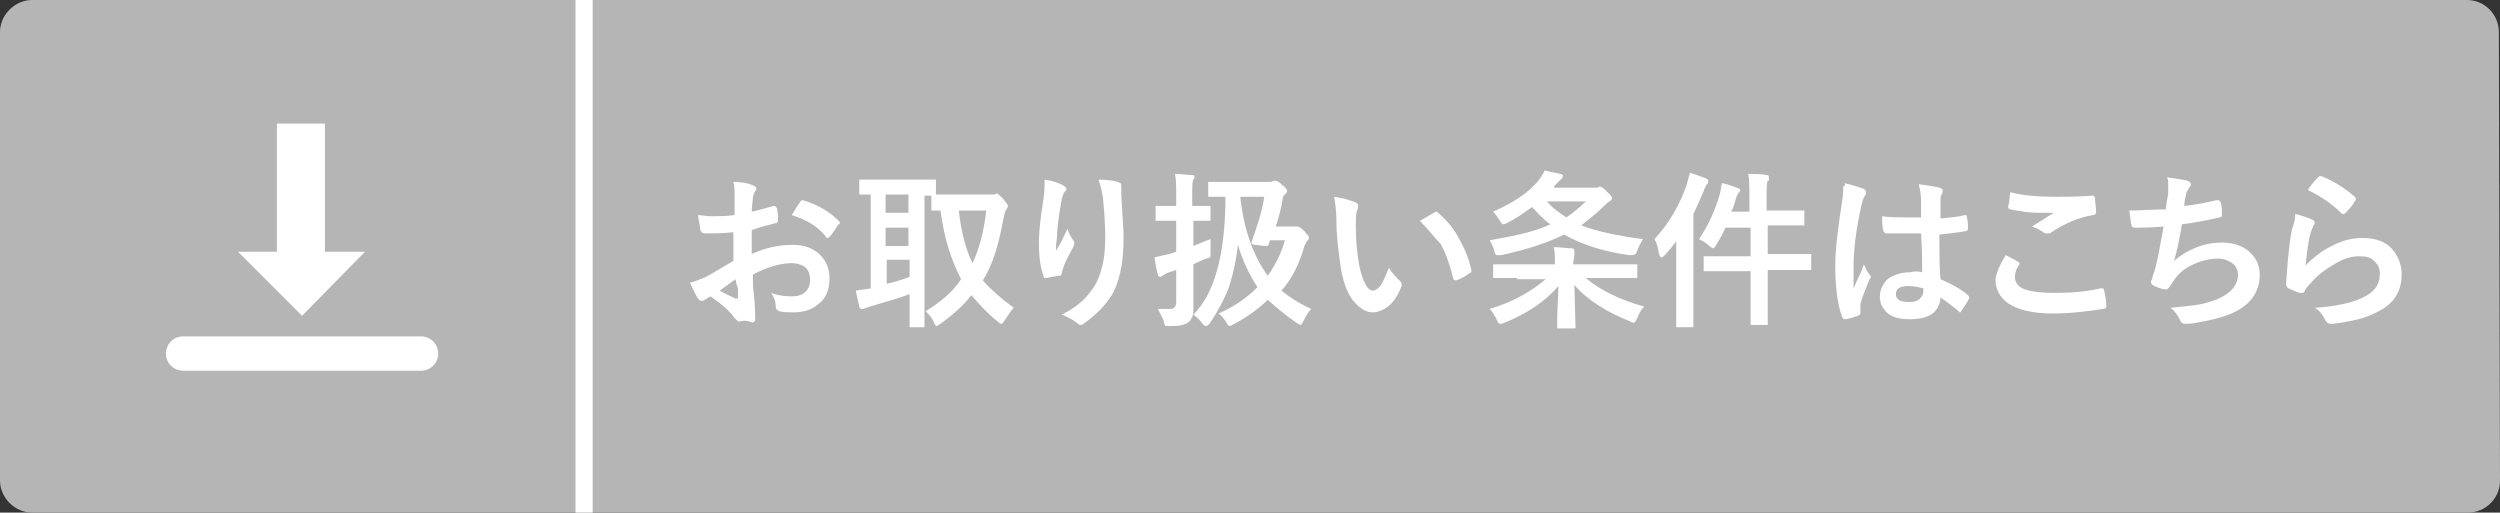 <?xml version="1.0" encoding="utf-8"?>
<!-- Generator: Adobe Illustrator 27.0.0, SVG Export Plug-In . SVG Version: 6.00 Build 0)  -->
<svg version="1.1" id="レイヤー_1" xmlns="http://www.w3.org/2000/svg" xmlns:xlink="http://www.w3.org/1999/xlink" x="0px"
	 y="0px" viewBox="0 0 218.5 44.8" style="enable-background:new 0 0 218.5 44.8;" xml:space="preserve">
<rect x="0" y="0" width="218.5" height="44.8" fill="#333333" stroke="none"/>
<style type="text/css">
	.st0{fill:#B5B5B6;}
	.st1{fill:none;stroke:#FFFFFF;stroke-width:3;stroke-linecap:round;stroke-linejoin:round;stroke-miterlimit:10;}
	.st2{fill:#FFFFFF;}
</style>
<g>
	<g>
		<path class="st0" d="M218.5,42c0,1.6-1.3,2.8-2.8,2.8H2.8C1.3,44.8,0,43.5,0,42V2.8C0,1.3,1.3,0,2.8,0h212.8
			c1.6,0,2.8,1.3,2.8,2.8L218.5,42L218.5,42z"/>
		<g>
			<line class="st1" x1="36.8" y1="30.9" x2="16" y2="30.9"/>
			<g>
				<rect x="24.2" y="10.8" class="st2" width="4.2" height="12.9"/>
				<polygon class="st2" points="26.4,27.6 20.8,22 31.9,22 				"/>
			</g>
		</g>
		<rect x="50.3" y="0" class="st2" width="1.5" height="44.8"/>
	</g>
	<g>
		<g>
			<path class="st2" d="M64.2,18.8l0-1.7c0-0.5,0-0.9-0.1-1.2c0.7,0,1.3,0.1,1.7,0.3c0.2,0.1,0.3,0.1,0.3,0.3c0,0.1,0,0.1-0.1,0.2
				c-0.1,0.2-0.2,0.4-0.2,0.6c0,0.3-0.1,0.7-0.1,1.2c0.5-0.1,1.2-0.3,1.9-0.5c0,0,0.1,0,0.1,0c0.1,0,0.1,0.1,0.2,0.2
				c0.1,0.4,0.1,0.8,0.1,1.1c0,0.1-0.1,0.2-0.2,0.2c-0.8,0.2-1.5,0.4-2.1,0.6l0,2.1c1.3-0.6,2.5-0.8,3.6-0.8c1,0,1.8,0.3,2.4,0.9
				c0.5,0.5,0.8,1.2,0.8,2c0,1-0.3,1.8-1,2.3c-0.6,0.5-1.3,0.7-2.2,0.7c-0.4,0-0.8,0-1.2-0.1c-0.2-0.1-0.3-0.2-0.3-0.4
				c0-0.5-0.2-0.9-0.4-1.2c0.5,0.2,1.1,0.3,1.8,0.3c0.5,0,0.9-0.1,1.2-0.4c0.3-0.3,0.4-0.6,0.4-1.1c0-0.5-0.2-0.9-0.5-1.1
				c-0.3-0.2-0.7-0.3-1.1-0.3c-0.9,0-2.1,0.3-3.4,1c0,0.6,0,1.2,0.1,1.8c0.1,1.1,0.1,1.8,0.1,1.9c0,0.2,0,0.3,0,0.3
				c0,0.1-0.1,0.1-0.2,0.2C65.3,28,65,28,64.6,28.1c-0.1,0-0.2-0.1-0.4-0.3c-0.4-0.6-1.1-1.2-2.1-1.9c-0.2,0.1-0.3,0.2-0.5,0.3
				c-0.1,0.1-0.2,0.1-0.3,0.1c-0.1,0-0.2-0.1-0.3-0.2c-0.1-0.2-0.4-0.7-0.7-1.4c0.5-0.1,0.9-0.3,1.4-0.5c0.4-0.2,1.2-0.7,2.4-1.4
				v-2.5c-1,0.1-1.8,0.1-2.5,0.1c-0.2,0-0.3-0.1-0.4-0.3c0-0.2-0.1-0.7-0.2-1.3c0.3,0,0.7,0.1,1.1,0.1
				C62.8,18.9,63.4,18.9,64.2,18.8z M64.3,24.4c-0.6,0.4-1.1,0.8-1.4,1c0.5,0.3,1,0.5,1.4,0.7c0,0,0.1,0,0.1,0c0,0,0.1,0,0.1-0.1
				c0,0,0,0,0,0c0-0.1,0-0.4,0-0.8C64.3,24.7,64.3,24.5,64.3,24.4z M69.2,18.8c0.2-0.3,0.4-0.7,0.7-1.1c0.1-0.1,0.1-0.2,0.2-0.2
				c0,0,0,0,0.1,0c1.3,0.4,2.3,1,3.1,1.8c0.1,0.1,0.1,0.1,0.1,0.2c0,0,0,0.1-0.1,0.1c-0.1,0.1-0.2,0.3-0.4,0.6
				c-0.2,0.3-0.3,0.4-0.4,0.5c0,0-0.1,0.1-0.2,0.1c-0.1,0-0.1,0-0.1-0.1C71.5,19.8,70.5,19.2,69.2,18.8z"/>
			<path class="st2" d="M88.6,26.9c-0.3,0.3-0.5,0.7-0.8,1.1c-0.1,0.2-0.2,0.3-0.3,0.3c-0.1,0-0.2-0.1-0.3-0.2
				c-0.9-0.7-1.6-1.5-2.3-2.3c-0.7,0.9-1.6,1.7-2.7,2.5c-0.2,0.1-0.3,0.2-0.3,0.2c-0.1,0-0.2-0.1-0.3-0.4c-0.2-0.4-0.5-0.7-0.7-0.9
				c1.3-0.8,2.4-1.7,3.1-2.8c-0.9-1.7-1.5-3.7-1.8-6l-0.7,0c-0.1,0-0.1,0-0.1,0c0,0,0-0.1,0-0.1v-1.2h-0.6v9.8l0,1.6
				c0,0.1,0,0.1,0,0.1c0,0-0.1,0-0.1,0h-1.1c-0.1,0-0.1,0-0.1,0c0,0,0-0.1,0-0.1l0-1.6v-1.2c-1,0.4-2.2,0.7-3.5,1.1
				c-0.2,0.1-0.4,0.1-0.5,0.2C75.4,27,75.3,27,75.3,27c-0.1,0-0.2-0.1-0.2-0.2c-0.1-0.4-0.2-0.9-0.3-1.4c0.5-0.1,0.9-0.1,1.3-0.2V17
				c-0.2,0-0.5,0-0.7,0c-0.1,0-0.2,0-0.2,0c-0.1,0-0.1,0-0.1,0c0,0,0-0.1,0-0.1v-1c0-0.1,0-0.1,0-0.2c0,0,0.1,0,0.1,0l1.8,0h2.9
				l1.8,0c0.1,0,0.1,0,0.1,0c0,0,0,0.1,0,0.1V17c0.2,0,0.7,0,1.5,0h3.2c0.2,0,0.3,0,0.4,0c0.1,0,0.1-0.1,0.2-0.1
				c0.1,0,0.3,0.2,0.6,0.5c0.2,0.3,0.4,0.5,0.4,0.6c0,0.1-0.1,0.2-0.2,0.4c-0.1,0.1-0.1,0.4-0.2,0.7c-0.4,2.2-0.9,4-1.8,5.4
				C86.6,25.3,87.5,26.1,88.6,26.9z M77.4,18.6h2V17h-2V18.6z M77.4,21.5h2v-1.6h-2V21.5z M79.5,24.2v-1.5h-2v2.1
				C78,24.7,78.7,24.5,79.5,24.2z M86.2,18.4h-2.4c0.2,1.8,0.6,3.4,1.2,4.6C85.6,21.7,86,20.2,86.2,18.4z"/>
			<path class="st2" d="M91.3,15.7c0.7,0.1,1.3,0.3,1.6,0.5c0.2,0.1,0.3,0.2,0.3,0.3c0,0.1,0,0.2-0.1,0.2c-0.1,0.1-0.2,0.3-0.3,0.7
				c-0.1,0.6-0.3,1.6-0.4,2.8c0,0.6-0.1,1.1-0.1,1.3c0,0.1,0,0.3,0,0.4c0.4-0.6,0.7-1.3,1-1.9c0.1,0.4,0.3,0.7,0.5,1
				c0.1,0.1,0.1,0.2,0.1,0.2c0,0.1,0,0.2-0.1,0.4c-0.5,0.9-0.8,1.5-0.9,1.9c0,0.1-0.1,0.2-0.1,0.4c0,0.1-0.1,0.2-0.2,0.2
				c-0.2,0-0.6,0.1-1.2,0.2c-0.1,0-0.2,0-0.2-0.2c-0.3-0.8-0.4-1.8-0.4-3c0-0.6,0.1-1.9,0.4-3.7C91.3,16.7,91.3,16.1,91.3,15.7z
				 M96,15.7c0.8,0,1.4,0.1,1.7,0.2c0.2,0.1,0.3,0.1,0.3,0.3c0,0,0,0.1,0,0.1c0,0.1,0,0.4,0,0.7c0.1,1.9,0.2,3.1,0.2,3.8
				c0,2.3-0.4,4-1.1,5.1c-0.6,0.9-1.4,1.7-2.4,2.4c-0.1,0.1-0.2,0.1-0.3,0.1c-0.1,0-0.2-0.1-0.3-0.2c-0.4-0.3-0.8-0.5-1.3-0.7
				c1.2-0.6,2-1.3,2.5-2c0.5-0.6,0.8-1.3,1-2.1c0.2-0.7,0.3-1.6,0.3-2.6c0-1.3-0.1-2.4-0.2-3.5C96.3,16.7,96.2,16.2,96,15.7z"/>
			<path class="st2" d="M101.2,27c0.4,0,0.8,0,1.1,0c0.3,0,0.5-0.2,0.5-0.6v-2.8l-0.6,0.2c-0.1,0-0.3,0.1-0.6,0.3
				c-0.1,0.1-0.2,0.1-0.2,0.1c-0.1,0-0.2-0.1-0.2-0.2c-0.1-0.3-0.2-0.8-0.3-1.5c0.4-0.1,0.8-0.2,1.3-0.3l0.6-0.2v-2.7h-0.2l-1.5,0
				c-0.1,0-0.1,0-0.1,0c0,0,0-0.1,0-0.1v-1.1c0-0.1,0-0.1,0-0.1c0,0,0.1,0,0.1,0l1.5,0h0.2v-0.7c0-0.9,0-1.6-0.1-2.1
				c0.6,0,1.1,0.1,1.5,0.1c0.2,0,0.2,0.1,0.2,0.1c0,0.1,0,0.2-0.1,0.3c-0.1,0.1-0.1,0.6-0.1,1.5V18l1.4,0c0.1,0,0.1,0,0.2,0
				c0,0,0,0.1,0,0.1v1.1c0,0.1,0,0.1,0,0.1c0,0-0.1,0-0.1,0l-1.4,0v2.2c0.7-0.3,1.2-0.5,1.5-0.6c0,0.1,0,0.3,0,0.5
				c0,0.2,0,0.4,0,0.6c0,0.1,0,0.2,0,0.3c0,0.1,0,0.2-0.1,0.2c0,0-0.1,0.1-0.3,0.1c-0.5,0.2-0.9,0.4-1.1,0.5v0.7l0,3
				c0,0.4,0,0.7-0.1,0.9c-0.1,0.2-0.2,0.4-0.4,0.5c-0.3,0.2-0.7,0.3-1.4,0.3c0,0-0.1,0-0.2,0c-0.2,0-0.4,0-0.4-0.1
				c0,0-0.1-0.2-0.1-0.4C101.5,27.6,101.3,27.2,101.2,27z M114.6,27c-0.3,0.3-0.5,0.7-0.7,1.1c-0.1,0.2-0.2,0.3-0.2,0.3
				c-0.1,0-0.2-0.1-0.4-0.2c-0.9-0.6-1.7-1.3-2.5-2c-0.8,0.8-1.8,1.5-2.9,2.1c-0.2,0.1-0.4,0.2-0.4,0.2c-0.1,0-0.2-0.1-0.3-0.3
				c-0.2-0.3-0.4-0.6-0.7-0.8c1.4-0.6,2.5-1.4,3.4-2.3c-0.7-1.1-1.3-2.3-1.7-3.7c-0.2,1.6-0.5,2.9-0.9,4c-0.4,0.9-0.9,1.9-1.6,2.9
				c-0.1,0.1-0.2,0.2-0.3,0.2s-0.2-0.1-0.3-0.2c-0.2-0.3-0.5-0.6-0.8-0.8c1.8-1.8,2.7-5,2.8-9.6l0-0.7c-0.4,0-0.7,0-1,0l-0.3,0
				c-0.1,0-0.1,0-0.2,0c0,0,0-0.1,0-0.1v-1.1c0-0.1,0-0.1,0-0.1c0,0,0.1,0,0.1,0l1.8,0h3.4c0.2,0,0.3,0,0.4-0.1c0.1,0,0.1,0,0.2,0
				c0.1,0,0.3,0.1,0.6,0.4c0.3,0.2,0.4,0.4,0.4,0.5c0,0.1-0.1,0.2-0.2,0.3c-0.1,0.1-0.2,0.2-0.2,0.4c-0.1,0.7-0.3,1.5-0.6,2.4h1.4
				c0.1,0,0.2,0,0.3,0c0.1,0,0.1,0,0.2,0c0.1,0,0.3,0.1,0.6,0.4c0.2,0.3,0.4,0.4,0.4,0.5s0,0.2-0.1,0.3c-0.1,0.1-0.2,0.3-0.3,0.5
				c-0.4,1.5-1.1,2.9-2,3.9C112.6,25.9,113.5,26.5,114.6,27z M110.5,17.2h-2.1c0.3,2.8,1.1,5.1,2.4,6.9c0.7-1,1.2-2,1.5-3.1H111
				l-0.1,0.3c0,0.1-0.1,0.2-0.2,0.2c0,0,0,0-0.1,0l-0.9-0.1c-0.2,0-0.3-0.1-0.3-0.1c0,0,0-0.1,0-0.2
				C109.9,19.7,110.3,18.5,110.5,17.2z"/>
			<path class="st2" d="M116.6,17.2c0.8,0.1,1.4,0.3,1.9,0.5c0.2,0.1,0.2,0.2,0.2,0.3c0,0.1,0,0.2-0.1,0.4c-0.1,0.3-0.1,0.8-0.1,1.4
				c0,1.2,0.1,2.3,0.3,3.4c0.3,1.4,0.7,2.2,1.2,2.2c0.2,0,0.5-0.2,0.7-0.5c0.2-0.3,0.4-0.8,0.7-1.5c0.2,0.4,0.6,0.8,0.9,1.1
				c0.1,0.1,0.2,0.2,0.2,0.3c0,0.1,0,0.1,0,0.2c-0.3,0.8-0.7,1.4-1.2,1.8c-0.4,0.3-0.9,0.5-1.3,0.5c-0.7,0-1.2-0.4-1.8-1.1
				c-0.5-0.7-0.8-1.6-1-2.7c-0.2-1.4-0.4-2.8-0.4-4.3C116.8,18.4,116.7,17.8,116.6,17.2z M124.1,19.3c0.5-0.3,0.9-0.5,1.2-0.7
				c0.1,0,0.1-0.1,0.2-0.1c0,0,0.1,0,0.2,0.1c0.7,0.6,1.4,1.4,1.9,2.4c0.5,0.9,0.8,1.7,1,2.6c0,0,0,0.1,0,0.1c0,0.1-0.1,0.2-0.2,0.2
				c-0.4,0.3-0.8,0.5-1.1,0.6c0,0-0.1,0-0.1,0c-0.1,0-0.2-0.1-0.2-0.2c-0.3-1.2-0.6-2.1-1.1-3C125.3,20.7,124.8,20,124.1,19.3z"/>
			<path class="st2" d="M132.6,24.3l-1.9,0c-0.1,0-0.1,0-0.2,0c0,0,0-0.1,0-0.1v-1c0-0.1,0-0.1,0-0.1c0,0,0.1,0,0.1,0l1.9,0h3.4
				c0-0.6,0-1.1-0.1-1.5c0.6,0,1.1,0.1,1.6,0.1c0.1,0,0.2,0.1,0.2,0.2c0,0,0,0.1,0,0.2c0,0.1,0,0.1,0,0.2c0,0.2-0.1,0.4-0.1,0.8h3.6
				l1.9,0c0.1,0,0.1,0,0.1,0c0,0,0,0.1,0,0.1v1c0,0.1,0,0.1,0,0.1s-0.1,0-0.1,0l-1.9,0h-2.5c1.3,1.1,3,1.9,5.1,2.5
				c-0.3,0.3-0.5,0.7-0.6,1c-0.1,0.2-0.2,0.4-0.3,0.4c0,0-0.2,0-0.3-0.1c-2-0.8-3.7-1.8-4.9-3.2l0.1,3.7c0,0.1,0,0.1,0,0.1
				c0,0-0.1,0-0.1,0h-1.3c-0.1,0-0.1,0-0.2,0c0,0,0-0.1,0-0.1s0-0.3,0-0.6c0-1,0.1-2,0.1-3c-1.1,1.3-2.7,2.4-4.7,3.2
				c-0.2,0.1-0.3,0.1-0.4,0.1c-0.1,0-0.2-0.1-0.3-0.4c-0.2-0.4-0.4-0.7-0.6-0.9c2-0.6,3.6-1.5,4.9-2.6H132.6z M130.5,18.5
				c1.8-0.8,3.2-1.7,4.1-2.9c0.1-0.2,0.3-0.4,0.4-0.7c0.4,0.1,0.9,0.2,1.4,0.3c0.1,0,0.2,0.1,0.2,0.2c0,0.1-0.1,0.2-0.2,0.3
				c-0.1,0.1-0.2,0.2-0.4,0.4c-0.1,0.1-0.2,0.2-0.2,0.3h3.5c0.1,0,0.2,0,0.3,0c0.1,0,0.2-0.1,0.2-0.1c0.1,0,0.3,0.1,0.6,0.4
				c0.3,0.3,0.5,0.5,0.5,0.6c0,0.1-0.1,0.2-0.2,0.3c-0.1,0-0.3,0.2-0.5,0.4c-0.7,0.7-1.4,1.2-2,1.7c1.3,0.5,3.1,0.9,5.4,1.2
				c-0.2,0.3-0.4,0.7-0.5,1c-0.1,0.2-0.1,0.3-0.2,0.3c0,0-0.1,0.1-0.2,0.1c-0.1,0-0.1,0-0.3,0c-2.2-0.3-4.1-0.9-5.7-1.8
				c-1.4,0.7-3.2,1.3-5.5,1.8c-0.1,0-0.2,0-0.3,0c-0.1,0-0.2,0-0.2-0.1c0,0-0.1-0.2-0.1-0.3c-0.1-0.3-0.2-0.6-0.4-0.9
				c2.3-0.4,4.1-0.8,5.3-1.4c-0.6-0.4-1.1-1-1.6-1.5c-0.7,0.5-1.4,1-2.2,1.4c-0.2,0.1-0.3,0.1-0.3,0.1c-0.1,0-0.2-0.1-0.3-0.3
				C130.9,19,130.7,18.7,130.5,18.5z M138.6,17.6h-3.4c0.5,0.6,1.1,1,1.7,1.4C137.5,18.6,138.1,18.1,138.6,17.6z"/>
			<path class="st2" d="M144.6,20.9c1.3-1.4,2.2-3,2.8-4.7c0.1-0.4,0.2-0.7,0.3-1.1c0.7,0.2,1.1,0.4,1.4,0.5
				c0.2,0.1,0.2,0.1,0.2,0.2c0,0.1,0,0.2-0.1,0.3c-0.1,0.1-0.2,0.3-0.3,0.6c-0.3,0.7-0.6,1.4-0.9,2v7.6l0,2.2c0,0.1,0,0.1,0,0.1
				c0,0-0.1,0-0.1,0h-1.3c-0.1,0-0.1,0-0.1,0s0-0.1,0-0.1l0-2.2v-3.4c0-0.4,0-1,0-1.8c-0.4,0.5-0.7,0.9-1,1.2
				c-0.1,0.1-0.2,0.2-0.3,0.2c-0.1,0-0.1-0.1-0.2-0.3C144.9,21.6,144.8,21.2,144.6,20.9z M152.8,15.2c0.6,0,1.1,0,1.6,0.1
				c0.2,0,0.2,0.1,0.2,0.2c0,0,0,0.1,0,0.2c0,0.1,0,0.1-0.1,0.1c-0.1,0.2-0.1,0.7-0.1,1.6v1h1.2l1.9,0c0.1,0,0.1,0,0.2,0
				c0,0,0,0.1,0,0.1v1.1c0,0.1,0,0.1,0,0.1c0,0-0.1,0-0.1,0l-1.9,0h-1.2v2.5h1.7l2,0c0.1,0,0.1,0,0.1,0c0,0,0,0.1,0,0.1v1.1
				c0,0.1,0,0.1,0,0.2c0,0-0.1,0-0.1,0l-2,0h-1.7v2.1l0,2.6c0,0.1,0,0.1,0,0.1c0,0-0.1,0-0.1,0h-1.3c-0.1,0-0.1,0-0.1,0s0-0.1,0-0.1
				l0-2.5v-2.1h-2l-2,0c-0.1,0-0.1,0-0.1,0c0,0,0-0.1,0-0.1v-1.1c0-0.1,0-0.1,0-0.1c0,0,0.1,0,0.1,0l2,0h2v-2.5h-2.2
				c-0.2,0.5-0.5,1-0.8,1.5c-0.1,0.2-0.2,0.3-0.3,0.3c0,0-0.2-0.1-0.3-0.2c-0.2-0.2-0.5-0.4-0.9-0.6c0.8-1.2,1.4-2.5,1.8-3.9
				c0.1-0.3,0.1-0.6,0.2-1c0.5,0.1,1,0.3,1.3,0.4c0.2,0.1,0.3,0.1,0.3,0.2c0,0.1,0,0.1-0.1,0.2c-0.1,0.1-0.2,0.3-0.3,0.6
				c-0.1,0.4-0.2,0.8-0.4,1.1h1.6v-1C152.9,16.5,152.9,15.7,152.8,15.2z"/>
			<path class="st2" d="M161.2,16c0.8,0.2,1.4,0.4,1.7,0.5c0.1,0.1,0.2,0.2,0.2,0.3c0,0.1,0,0.2-0.1,0.3c-0.1,0.1-0.2,0.4-0.3,0.8
				c-0.5,2.2-0.7,4-0.7,5.4c0,0.8,0,1.5,0,1.9c0.1-0.2,0.2-0.5,0.5-1.1c0.2-0.4,0.3-0.7,0.4-1c0.2,0.4,0.3,0.7,0.5,0.9
				c0.1,0.1,0.1,0.1,0.1,0.2s0,0.1-0.1,0.2c-0.4,1-0.7,1.7-0.8,2.2c0,0.2,0,0.3,0,0.5c0,0.1,0,0.2,0,0.3c0,0,0,0,0,0
				c0,0.1-0.1,0.1-0.2,0.2c-0.3,0.1-0.6,0.2-1.1,0.3c0,0-0.1,0-0.1,0c-0.1,0-0.1-0.1-0.2-0.2c-0.4-1.1-0.6-2.6-0.6-4.5
				c0-1.2,0.2-3.1,0.6-5.6c0.1-0.6,0.1-1,0.1-1.3C161.3,16.2,161.3,16.1,161.2,16z M168,23.8c0-0.8,0-1.9-0.1-3.4
				c-0.7,0-1.2,0-1.6,0c-0.5,0-1,0-1.4,0c-0.2,0-0.2-0.1-0.3-0.2c-0.1-0.4-0.1-0.9-0.1-1.3c0.7,0.1,1.3,0.1,2,0.1c0.5,0,0.9,0,1.4,0
				l0-1.5c0-0.5-0.1-1-0.2-1.4c0.8,0.1,1.4,0.2,1.8,0.3c0.2,0.1,0.3,0.1,0.3,0.3c0,0,0,0.1-0.1,0.3c-0.1,0.1-0.1,0.3-0.1,0.5
				c0,0.3,0,0.9,0,1.6c0.7-0.1,1.4-0.1,2.1-0.3c0,0,0.1,0,0.1,0c0.1,0,0.1,0.1,0.1,0.2c0.1,0.3,0.1,0.6,0.1,1c0,0.1-0.1,0.2-0.2,0.2
				c-0.5,0.1-1.3,0.2-2.3,0.3c0,1.4,0,2.8,0.1,3.9c0.9,0.4,1.7,0.8,2.4,1.4c0.1,0.1,0.1,0.1,0.1,0.2c0,0,0,0.1,0,0.1
				c-0.2,0.4-0.5,0.8-0.7,1.1c0,0.1-0.1,0.1-0.1,0.1c0,0-0.1,0-0.1-0.1c-0.5-0.4-1-0.8-1.6-1.2c-0.1,1.3-1,1.9-2.7,1.9
				c-0.9,0-1.6-0.2-2-0.6c-0.4-0.4-0.6-0.8-0.6-1.4c0-0.6,0.3-1.2,0.8-1.6c0.5-0.3,1.1-0.5,1.8-0.5C167.3,23.7,167.7,23.7,168,23.8z
				 M168.1,25.2c-0.4-0.1-0.8-0.2-1.3-0.2c-0.7,0-1.1,0.2-1.1,0.7c0,0.5,0.4,0.7,1.2,0.7c0.4,0,0.7-0.1,0.9-0.3
				c0.2-0.2,0.3-0.4,0.3-0.6C168.1,25.4,168.1,25.3,168.1,25.2z"/>
			<path class="st2" d="M175.3,22.3c0.4,0.2,0.8,0.4,1.1,0.6c0.1,0,0.1,0.1,0.1,0.1c0,0,0,0.1,0,0.1c-0.3,0.4-0.4,0.8-0.4,1.1
				c0,0.5,0.3,0.9,0.9,1.1c0.6,0.2,1.4,0.3,2.6,0.3c1.4,0,2.7-0.1,4-0.4c0.1,0,0.1,0,0.1,0c0.1,0,0.2,0,0.2,0.2
				c0.1,0.4,0.2,0.9,0.2,1.4c0,0,0,0,0,0c0,0.1-0.1,0.2-0.3,0.2c-1.3,0.2-2.8,0.4-4.4,0.4c-1.7,0-3-0.3-3.9-0.9
				c-0.7-0.5-1.1-1.2-1.1-2.1C174.5,23.8,174.8,23.1,175.3,22.3z M175.7,16.8c1.1,0.3,2.5,0.4,4.1,0.4c0.7,0,1.7,0,3.1-0.1
				c0,0,0,0,0,0c0.1,0,0.2,0.1,0.2,0.2c0,0.4,0.1,0.8,0.1,1.2c0,0.2-0.1,0.3-0.3,0.3c-1.2,0.2-2.4,0.7-3.6,1.5
				c-0.1,0.1-0.2,0.1-0.4,0.1c-0.1,0-0.2,0-0.3-0.1c-0.3-0.2-0.7-0.4-1-0.5c0.8-0.5,1.4-0.9,1.9-1.2c-0.2,0-0.6,0-1.2,0
				c-0.8,0-1.6-0.1-2.6-0.3c-0.1,0-0.2-0.1-0.2-0.3C175.6,17.9,175.6,17.5,175.7,16.8z"/>
			<path class="st2" d="M189.3,18.3c0-0.3,0.1-0.7,0.2-1.4c0-0.3,0-0.5,0-0.7c0-0.3,0-0.5-0.1-0.7c0.8,0.1,1.4,0.2,1.8,0.3
				c0.2,0.1,0.3,0.2,0.3,0.3c0,0.1,0,0.1-0.1,0.2c-0.1,0.2-0.2,0.3-0.3,0.5c-0.1,0.5-0.2,0.9-0.2,1.2c1-0.1,1.9-0.3,2.8-0.5
				c0.1,0,0.1,0,0.2,0c0.1,0,0.1,0.1,0.2,0.2c0.1,0.4,0.1,0.8,0.1,1.1c0,0.1-0.1,0.2-0.2,0.2c-1.3,0.3-2.4,0.5-3.3,0.6
				c-0.2,1.2-0.4,2.3-0.7,3.2c1.2-1,2.6-1.6,4.2-1.6c1,0,1.9,0.3,2.5,0.9c0.5,0.5,0.8,1.1,0.8,1.9c0,1.3-0.6,2.3-1.7,3
				c-0.8,0.5-2,0.9-3.8,1.2c-0.4,0.1-0.8,0.1-1.1,0.1c-0.1,0-0.3-0.1-0.4-0.4c-0.2-0.4-0.5-0.8-0.8-1c1.1-0.1,2-0.2,2.6-0.3
				c0.5-0.1,1.1-0.3,1.6-0.5c1.1-0.5,1.7-1.2,1.7-2.1c0-0.4-0.2-0.8-0.5-1c-0.3-0.2-0.7-0.4-1.2-0.4c-0.8,0-1.6,0.2-2.4,0.6
				c-0.6,0.3-1.1,0.7-1.5,1.3l-0.4,0.6c-0.1,0.1-0.2,0.2-0.2,0.2c0,0,0,0,0,0c-0.3,0-0.7-0.1-1.1-0.3c-0.2-0.1-0.3-0.2-0.3-0.3
				c0-0.1,0-0.2,0.1-0.3c0-0.2,0.1-0.4,0.2-0.7c0.3-1,0.5-2.3,0.8-3.9c-1.2,0.1-2,0.1-2.5,0.1c-0.2,0-0.3-0.1-0.3-0.2
				c-0.1-0.3-0.1-0.7-0.2-1.3C187.1,18.4,188.2,18.3,189.3,18.3z"/>
			<path class="st2" d="M200.6,18.7c0.8,0.2,1.3,0.4,1.5,0.5c0.2,0.1,0.2,0.2,0.2,0.3c0,0.1,0,0.1-0.1,0.2c-0.1,0.2-0.2,0.5-0.3,0.8
				c-0.2,0.9-0.3,1.8-0.4,2.7c0.8-0.8,1.6-1.4,2.5-1.8c0.8-0.4,1.6-0.6,2.5-0.6c1.1,0,2,0.3,2.6,1c0.5,0.6,0.8,1.3,0.8,2.2
				c0,1.5-0.7,2.6-2.2,3.3c-0.9,0.5-2.2,0.8-3.8,1c-0.1,0-0.2,0-0.2,0c-0.2,0-0.3-0.1-0.4-0.2c-0.3-0.6-0.6-1-1-1.2
				c1.7-0.1,3.1-0.4,4-0.8c1.2-0.5,1.7-1.2,1.7-2.2c0-0.5-0.2-0.8-0.5-1.1c-0.3-0.3-0.7-0.4-1.3-0.4c-0.7,0-1.4,0.2-2.2,0.7
				c-0.7,0.4-1.4,0.9-2,1.6c-0.2,0.2-0.5,0.5-0.6,0.8c-0.1,0.1-0.1,0.1-0.2,0.1c0,0-0.1,0-0.2,0c-0.4-0.1-0.7-0.3-1-0.4
				c-0.1-0.1-0.2-0.2-0.2-0.3c0.1-1.5,0.2-3.1,0.5-4.8C200.6,19.3,200.6,18.9,200.6,18.7z M201.7,16.6c0.4-0.6,0.7-0.9,0.9-1.1
				c0.1-0.1,0.1-0.1,0.2-0.1c0,0,0.1,0,0.1,0c1,0.4,2,1,2.9,1.8c0.1,0.1,0.1,0.1,0.1,0.2c0,0,0,0.1-0.1,0.2c-0.2,0.4-0.5,0.7-0.8,1
				c-0.1,0.1-0.1,0.1-0.2,0.1c-0.1,0-0.1,0-0.2-0.1C203.7,17.7,202.7,17.1,201.7,16.6z"/>
		</g>
	</g>
</g>
</svg>
